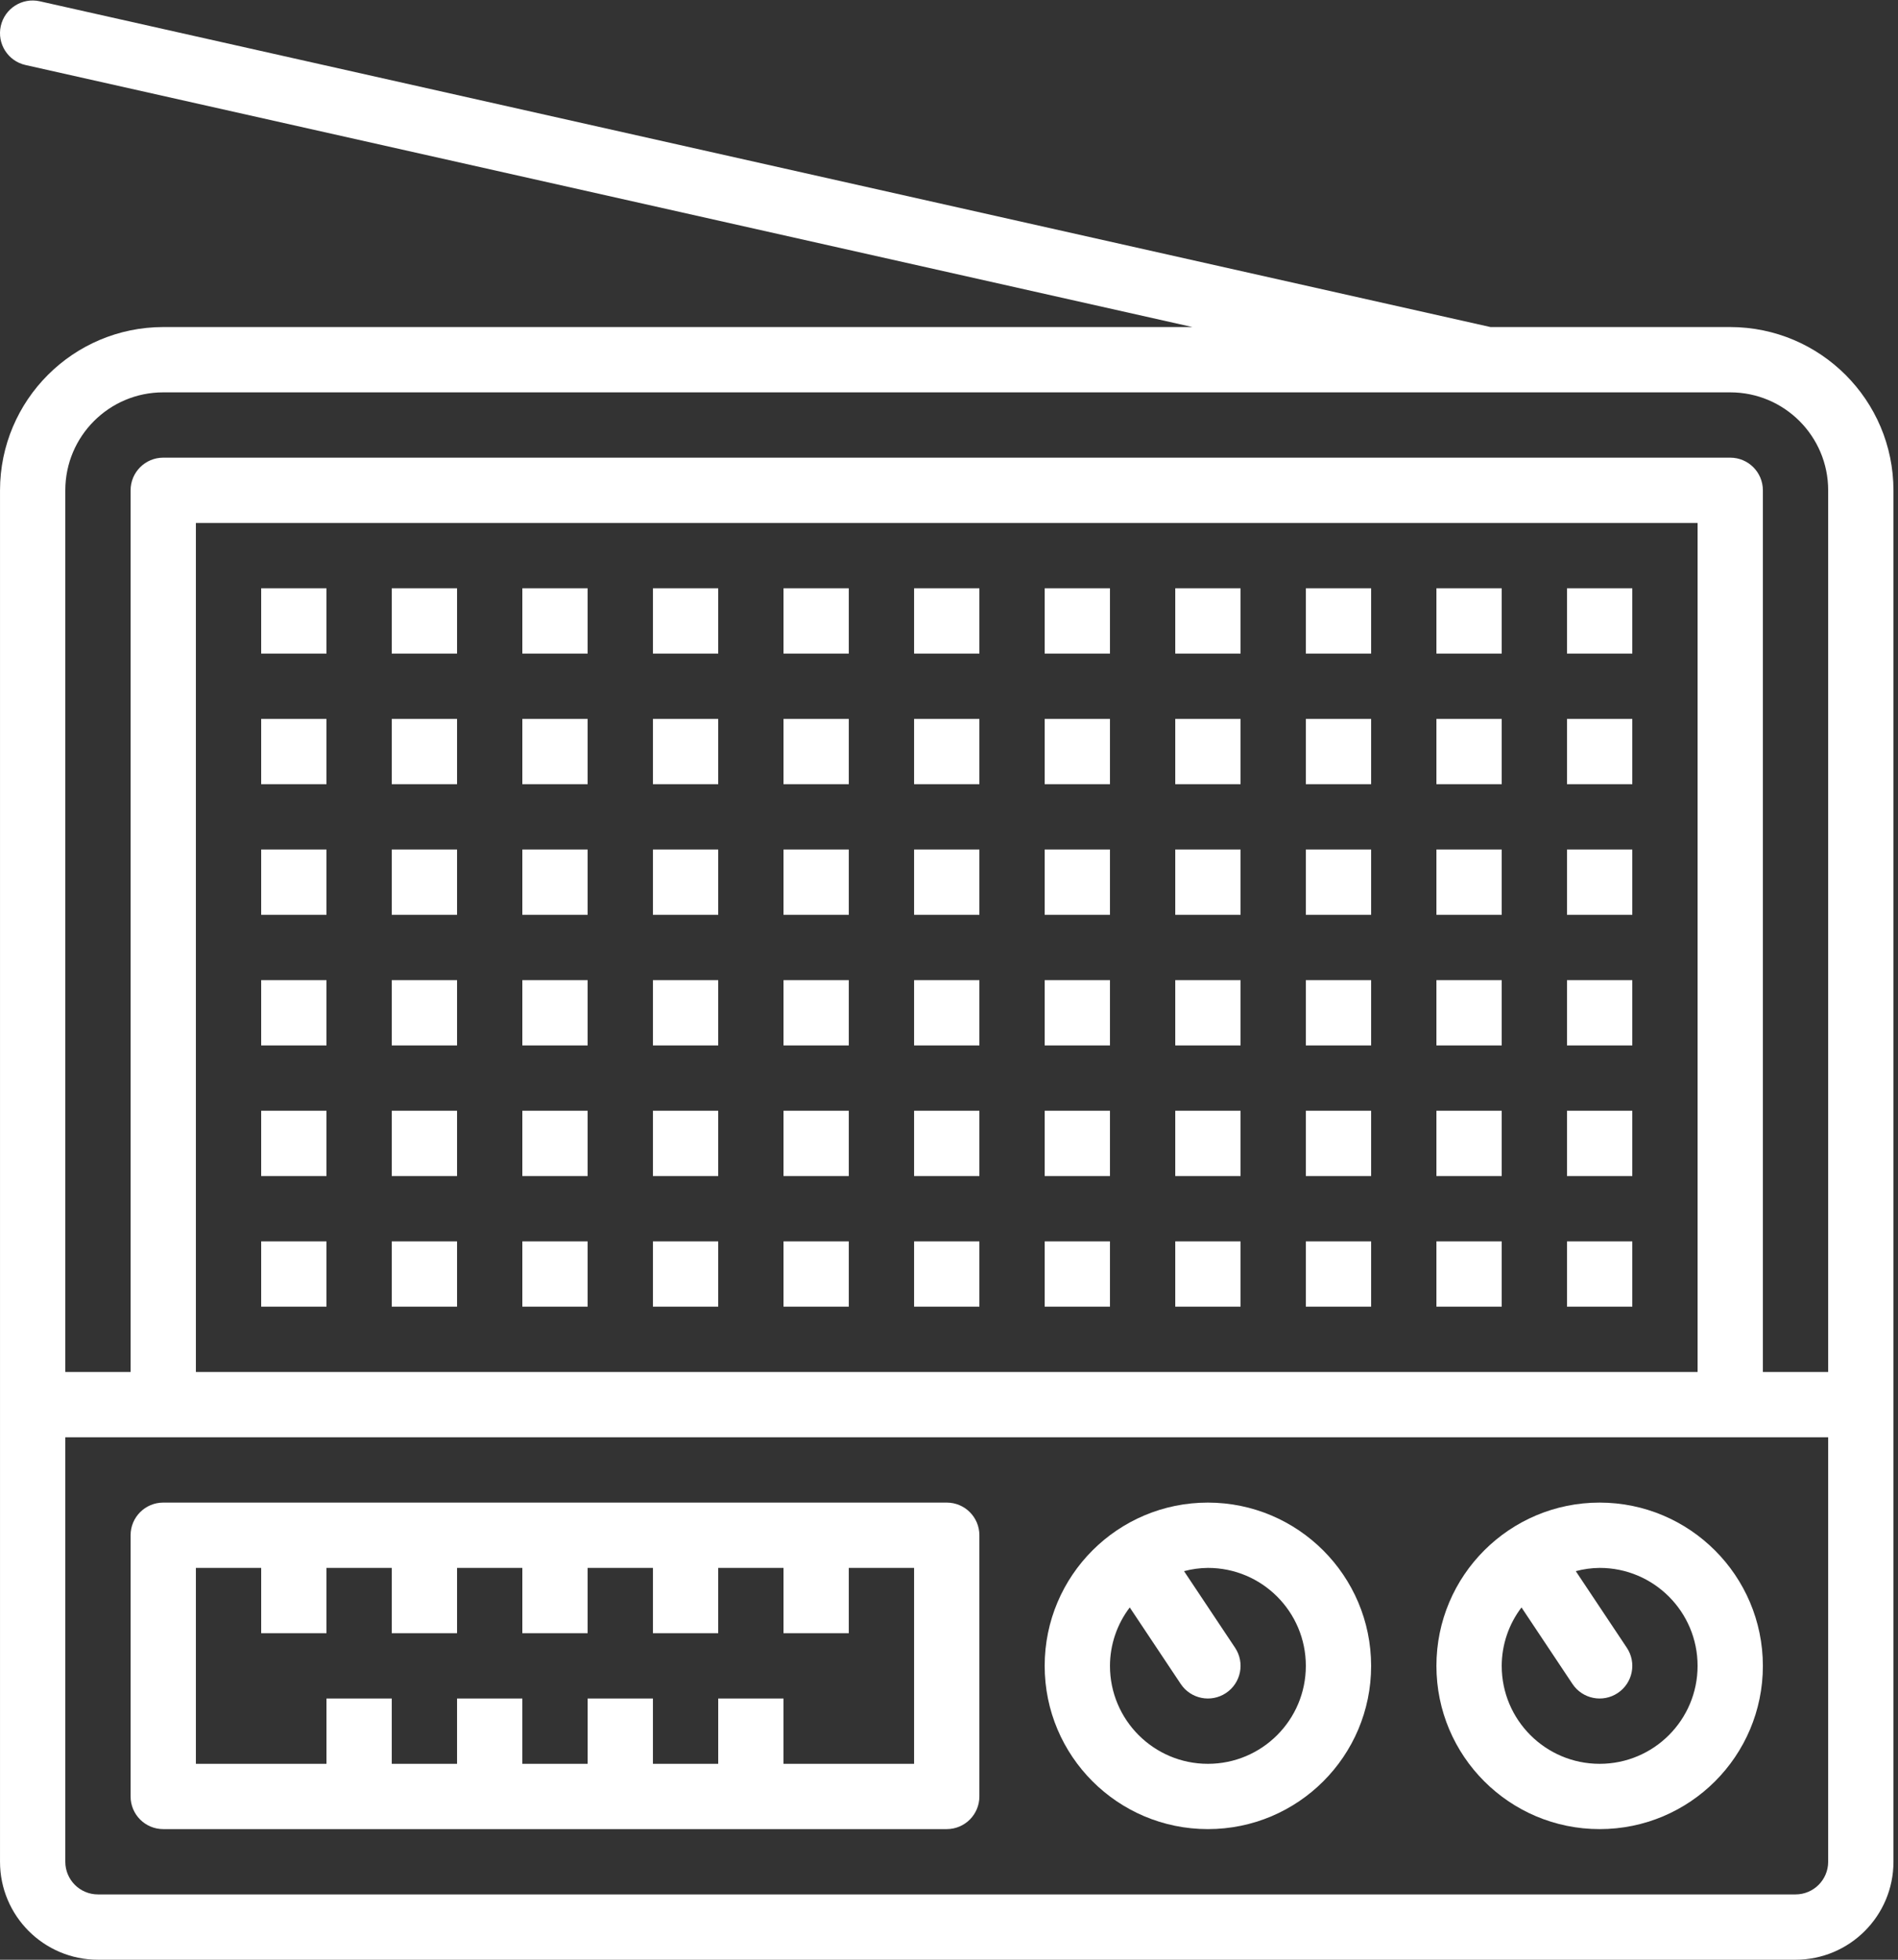 <?xml version="1.0" encoding="UTF-8" standalone="no"?>
<svg
   xmlns:dc="http://purl.org/dc/elements/1.1/"
   xmlns:cc="http://creativecommons.org/ns#"
   xmlns:rdf="http://www.w3.org/1999/02/22-rdf-syntax-ns#"
   xmlns:svg="http://www.w3.org/2000/svg"
   xmlns="http://www.w3.org/2000/svg"
   viewBox="0 0 620 640"
   height="640"
   width="620"
   xml:space="preserve"
   id="svg2"
   version="1.1"><rect x="0" y="0" width="620" height="640" fill="#333333" stroke="none"/><defs
     id="defs6" /><g
     transform="matrix(1.333,0,0,-1.333,0,640)"
     id="g10"><g
       transform="scale(0.1)"
       id="g12"><path
         id="path14"
         style="fill:#fff;fill-opacity:1;fill-rule:nonzero;stroke:none"
         d="M 4240.04,3999.96 H 3652.5 L 97.539,4798.05 C 54.41,4807.73 11.641,4780.62 1.949,4737.5 -7.73,4694.38 19.379,4651.56 62.5,4641.91 L 2922.11,3999.96 H 400.039 C 179.219,3999.73 0.309,3820.78 0.039,3599.96 V 240 C 0.039,107.461 107.5,0 240.039,0 H 4400.04 c 132.54,0 240,107.461 240,240 v 3359.96 c -0.27,220.82 -179.22,399.77 -400,400 z m -3840.001,-160 H 4240.04 c 132.54,0 240,-107.42 240,-240 v -2160 h -160 v 2160 c 0,44.22 -35.82,80 -80,80 H 400.039 c -44.18,0 -80,-35.78 -80,-80 v -2160 h -160 v 2160 c 0,132.58 107.461,240 240,240 z m 3760.001,-2400 h -3680 v 2080 h 3680 z M 4480.04,240 c 0,-44.18 -35.82,-80 -80,-80 H 240.039 c -44.18,0 -80,35.82 -80,80 V 1279.96 H 4480.04 Z" /><path
         id="path16"
         style="fill:#fff;fill-opacity:1;fill-rule:nonzero;stroke:none"
         d="m 3920.04,1119.96 c -220.94,0 -400,-179.062 -400,-399.999 0,-220.902 179.06,-399.961 400,-399.961 220.9,0 400,179.059 400,399.961 -0.27,220.82 -179.22,399.769 -400,399.999 z m 0,-639.999 c -132.54,0 -240,107.461 -240,240 0.12,51.719 17.15,101.988 48.48,143.129 l 124.96,-187.5 c 24.53,-36.762 74.18,-46.68 110.93,-22.149 36.8,24.489 46.72,74.18 22.19,110.938 l -125.04,187.609 c 19.06,5.121 38.71,7.782 58.48,7.973 132.54,0 240,-107.422 240,-240 0,-132.539 -107.46,-240 -240,-240 z" /><path
         id="path18"
         style="fill:#fff;fill-opacity:1;fill-rule:nonzero;stroke:none"
         d="m 2960.04,1119.96 c -220.94,0 -400,-179.062 -400,-399.999 0,-220.902 179.06,-399.961 400,-399.961 220.9,0 400,179.059 400,399.961 -0.27,220.82 -179.22,399.769 -400,399.999 z m 0,-639.999 c -132.54,0 -240,107.461 -240,240 0.12,51.719 17.15,101.988 48.48,143.129 l 124.96,-187.5 c 24.53,-36.762 74.18,-46.68 110.93,-22.149 36.8,24.489 46.72,74.18 22.19,110.938 l -125.04,187.609 c 19.06,5.121 38.71,7.782 58.48,7.973 132.54,0 240,-107.422 240,-240 0,-132.539 -107.46,-240 -240,-240 z" /><path
         id="path20"
         style="fill:#fff;fill-opacity:1;fill-rule:nonzero;stroke:none"
         d="M 2320.04,1119.96 H 400.039 c -44.18,0 -80,-35.78 -80,-80 V 400 c 0,-44.18 35.82,-80 80,-80 H 2320.04 c 44.18,0 80,35.82 80,80 v 639.96 c 0,44.22 -35.82,80 -80,80 z m -80,-639.999 h -320 v 160 h -160 v -160 h -160 v 160 h -160 v -160 h -160 v 160 h -160 v -160 H 960.039 v 160 h -160 v -160 h -320 v 480 h 160 v -160 h 160 v 160 h 160 v -160 h 160.001 v 160 h 160 v -160 h 160 v 160 h 160 v -160 h 160 v 160 h 160 v -160 h 160 v 160 h 160 z" /><path
         id="path22"
         style="fill:#fff;fill-opacity:1;fill-rule:nonzero;stroke:none"
         d="m 640.039,3199.96 h 160 v 160 h -160 z" /><path
         id="path24"
         style="fill:#fff;fill-opacity:1;fill-rule:nonzero;stroke:none"
         d="m 960.039,3199.96 h 160 v 160 h -160 z" /><path
         id="path26"
         style="fill:#fff;fill-opacity:1;fill-rule:nonzero;stroke:none"
         d="m 1280.04,3199.96 h 160 v 160 h -160 z" /><path
         id="path28"
         style="fill:#fff;fill-opacity:1;fill-rule:nonzero;stroke:none"
         d="m 1600.04,3199.96 h 160 v 160 h -160 z" /><path
         id="path30"
         style="fill:#fff;fill-opacity:1;fill-rule:nonzero;stroke:none"
         d="m 1920.04,3199.96 h 160 v 160 h -160 z" /><path
         id="path32"
         style="fill:#fff;fill-opacity:1;fill-rule:nonzero;stroke:none"
         d="m 2240.04,3199.96 h 160 v 160 h -160 z" /><path
         id="path34"
         style="fill:#fff;fill-opacity:1;fill-rule:nonzero;stroke:none"
         d="m 2560.04,3199.96 h 160 v 160 h -160 z" /><path
         id="path36"
         style="fill:#fff;fill-opacity:1;fill-rule:nonzero;stroke:none"
         d="m 2880.04,3199.96 h 160 v 160 h -160 z" /><path
         id="path38"
         style="fill:#fff;fill-opacity:1;fill-rule:nonzero;stroke:none"
         d="m 3200.04,3199.96 h 160 v 160 h -160 z" /><path
         id="path40"
         style="fill:#fff;fill-opacity:1;fill-rule:nonzero;stroke:none"
         d="m 3520.04,3199.96 h 160 v 160 h -160 z" /><path
         id="path42"
         style="fill:#fff;fill-opacity:1;fill-rule:nonzero;stroke:none"
         d="m 640.039,2879.96 h 160 v 160 h -160 z" /><path
         id="path44"
         style="fill:#fff;fill-opacity:1;fill-rule:nonzero;stroke:none"
         d="m 960.039,2879.96 h 160 v 160 h -160 z" /><path
         id="path46"
         style="fill:#fff;fill-opacity:1;fill-rule:nonzero;stroke:none"
         d="m 1280.04,2879.96 h 160 v 160 h -160 z" /><path
         id="path48"
         style="fill:#fff;fill-opacity:1;fill-rule:nonzero;stroke:none"
         d="m 1600.04,2879.96 h 160 v 160 h -160 z" /><path
         id="path50"
         style="fill:#fff;fill-opacity:1;fill-rule:nonzero;stroke:none"
         d="m 1920.04,2879.96 h 160 v 160 h -160 z" /><path
         id="path52"
         style="fill:#fff;fill-opacity:1;fill-rule:nonzero;stroke:none"
         d="m 2240.04,2879.96 h 160 v 160 h -160 z" /><path
         id="path54"
         style="fill:#fff;fill-opacity:1;fill-rule:nonzero;stroke:none"
         d="m 2560.04,2879.96 h 160 v 160 h -160 z" /><path
         id="path56"
         style="fill:#fff;fill-opacity:1;fill-rule:nonzero;stroke:none"
         d="m 2880.04,2879.96 h 160 v 160 h -160 z" /><path
         id="path58"
         style="fill:#fff;fill-opacity:1;fill-rule:nonzero;stroke:none"
         d="m 3200.04,2879.96 h 160 v 160 h -160 z" /><path
         id="path60"
         style="fill:#fff;fill-opacity:1;fill-rule:nonzero;stroke:none"
         d="m 3520.04,2879.96 h 160 v 160 h -160 z" /><path
         id="path62"
         style="fill:#fff;fill-opacity:1;fill-rule:nonzero;stroke:none"
         d="m 640.039,2559.96 h 160 v 160 h -160 z" /><path
         id="path64"
         style="fill:#fff;fill-opacity:1;fill-rule:nonzero;stroke:none"
         d="m 960.039,2559.96 h 160 v 160 h -160 z" /><path
         id="path66"
         style="fill:#fff;fill-opacity:1;fill-rule:nonzero;stroke:none"
         d="m 1280.04,2559.96 h 160 v 160 h -160 z" /><path
         id="path68"
         style="fill:#fff;fill-opacity:1;fill-rule:nonzero;stroke:none"
         d="m 1600.04,2559.96 h 160 v 160 h -160 z" /><path
         id="path70"
         style="fill:#fff;fill-opacity:1;fill-rule:nonzero;stroke:none"
         d="m 1920.04,2559.96 h 160 v 160 h -160 z" /><path
         id="path72"
         style="fill:#fff;fill-opacity:1;fill-rule:nonzero;stroke:none"
         d="m 2240.04,2559.96 h 160 v 160 h -160 z" /><path
         id="path74"
         style="fill:#fff;fill-opacity:1;fill-rule:nonzero;stroke:none"
         d="m 2560.04,2559.96 h 160 v 160 h -160 z" /><path
         id="path76"
         style="fill:#fff;fill-opacity:1;fill-rule:nonzero;stroke:none"
         d="m 2880.04,2559.96 h 160 v 160 h -160 z" /><path
         id="path78"
         style="fill:#fff;fill-opacity:1;fill-rule:nonzero;stroke:none"
         d="m 3200.04,2559.96 h 160 v 160 h -160 z" /><path
         id="path80"
         style="fill:#fff;fill-opacity:1;fill-rule:nonzero;stroke:none"
         d="m 3520.04,2559.96 h 160 v 160 h -160 z" /><path
         id="path82"
         style="fill:#fff;fill-opacity:1;fill-rule:nonzero;stroke:none"
         d="m 640.039,2239.96 h 160 v 160 h -160 z" /><path
         id="path84"
         style="fill:#fff;fill-opacity:1;fill-rule:nonzero;stroke:none"
         d="m 960.039,2239.96 h 160 v 160 h -160 z" /><path
         id="path86"
         style="fill:#fff;fill-opacity:1;fill-rule:nonzero;stroke:none"
         d="m 1280.04,2239.96 h 160 v 160 h -160 z" /><path
         id="path88"
         style="fill:#fff;fill-opacity:1;fill-rule:nonzero;stroke:none"
         d="m 1600.04,2239.96 h 160 v 160 h -160 z" /><path
         id="path90"
         style="fill:#fff;fill-opacity:1;fill-rule:nonzero;stroke:none"
         d="m 1920.04,2239.96 h 160 v 160 h -160 z" /><path
         id="path92"
         style="fill:#fff;fill-opacity:1;fill-rule:nonzero;stroke:none"
         d="m 2240.04,2239.96 h 160 v 160 h -160 z" /><path
         id="path94"
         style="fill:#fff;fill-opacity:1;fill-rule:nonzero;stroke:none"
         d="m 2560.04,2239.96 h 160 v 160 h -160 z" /><path
         id="path96"
         style="fill:#fff;fill-opacity:1;fill-rule:nonzero;stroke:none"
         d="m 2880.04,2239.96 h 160 v 160 h -160 z" /><path
         id="path98"
         style="fill:#fff;fill-opacity:1;fill-rule:nonzero;stroke:none"
         d="m 3200.04,2239.96 h 160 v 160 h -160 z" /><path
         id="path100"
         style="fill:#fff;fill-opacity:1;fill-rule:nonzero;stroke:none"
         d="m 3520.04,2239.96 h 160 v 160 h -160 z" /><path
         id="path102"
         style="fill:#fff;fill-opacity:1;fill-rule:nonzero;stroke:none"
         d="m 640.039,1919.96 h 160 v 160 h -160 z" /><path
         id="path104"
         style="fill:#fff;fill-opacity:1;fill-rule:nonzero;stroke:none"
         d="m 960.039,1919.96 h 160 v 160 h -160 z" /><path
         id="path106"
         style="fill:#fff;fill-opacity:1;fill-rule:nonzero;stroke:none"
         d="m 1280.04,1919.96 h 160 v 160 h -160 z" /><path
         id="path108"
         style="fill:#fff;fill-opacity:1;fill-rule:nonzero;stroke:none"
         d="m 1600.04,1919.96 h 160 v 160 h -160 z" /><path
         id="path110"
         style="fill:#fff;fill-opacity:1;fill-rule:nonzero;stroke:none"
         d="m 1920.04,1919.96 h 160 v 160 h -160 z" /><path
         id="path112"
         style="fill:#fff;fill-opacity:1;fill-rule:nonzero;stroke:none"
         d="m 2240.04,1919.96 h 160 v 160 h -160 z" /><path
         id="path114"
         style="fill:#fff;fill-opacity:1;fill-rule:nonzero;stroke:none"
         d="m 2560.04,1919.96 h 160 v 160 h -160 z" /><path
         id="path116"
         style="fill:#fff;fill-opacity:1;fill-rule:nonzero;stroke:none"
         d="m 2880.04,1919.96 h 160 v 160 h -160 z" /><path
         id="path118"
         style="fill:#fff;fill-opacity:1;fill-rule:nonzero;stroke:none"
         d="m 3200.04,1919.96 h 160 v 160 h -160 z" /><path
         id="path120"
         style="fill:#fff;fill-opacity:1;fill-rule:nonzero;stroke:none"
         d="m 3520.04,1919.96 h 160 v 160 h -160 z" /><path
         id="path122"
         style="fill:#fff;fill-opacity:1;fill-rule:nonzero;stroke:none"
         d="m 640.039,1599.96 h 160 v 160 h -160 z" /><path
         id="path124"
         style="fill:#fff;fill-opacity:1;fill-rule:nonzero;stroke:none"
         d="m 960.039,1599.96 h 160 v 160 h -160 z" /><path
         id="path126"
         style="fill:#fff;fill-opacity:1;fill-rule:nonzero;stroke:none"
         d="m 1280.04,1599.96 h 160 v 160 h -160 z" /><path
         id="path128"
         style="fill:#fff;fill-opacity:1;fill-rule:nonzero;stroke:none"
         d="m 1600.04,1599.96 h 160 v 160 h -160 z" /><path
         id="path130"
         style="fill:#fff;fill-opacity:1;fill-rule:nonzero;stroke:none"
         d="m 1920.04,1599.96 h 160 v 160 h -160 z" /><path
         id="path132"
         style="fill:#fff;fill-opacity:1;fill-rule:nonzero;stroke:none"
         d="m 2240.04,1599.96 h 160 v 160 h -160 z" /><path
         id="path134"
         style="fill:#fff;fill-opacity:1;fill-rule:nonzero;stroke:none"
         d="m 2560.04,1599.96 h 160 v 160 h -160 z" /><path
         id="path136"
         style="fill:#fff;fill-opacity:1;fill-rule:nonzero;stroke:none"
         d="m 2880.04,1599.96 h 160 v 160 h -160 z" /><path
         id="path138"
         style="fill:#fff;fill-opacity:1;fill-rule:nonzero;stroke:none"
         d="m 3200.04,1599.96 h 160 v 160 h -160 z" /><path
         id="path140"
         style="fill:#fff;fill-opacity:1;fill-rule:nonzero;stroke:none"
         d="m 3520.04,1599.96 h 160 v 160 h -160 z" /><path
         id="path142"
         style="fill:#fff;fill-opacity:1;fill-rule:nonzero;stroke:none"
         d="m 3840.04,3199.96 h 160 v 160 h -160 z" /><path
         id="path144"
         style="fill:#fff;fill-opacity:1;fill-rule:nonzero;stroke:none"
         d="m 3840.04,2879.96 h 160 v 160 h -160 z" /><path
         id="path146"
         style="fill:#fff;fill-opacity:1;fill-rule:nonzero;stroke:none"
         d="m 3840.04,2559.96 h 160 v 160 h -160 z" /><path
         id="path148"
         style="fill:#fff;fill-opacity:1;fill-rule:nonzero;stroke:none"
         d="m 3840.04,2239.96 h 160 v 160 h -160 z" /><path
         id="path150"
         style="fill:#fff;fill-opacity:1;fill-rule:nonzero;stroke:none"
         d="m 3840.04,1919.96 h 160 v 160 h -160 z" /><path
         id="path152"
         style="fill:#fff;fill-opacity:1;fill-rule:nonzero;stroke:none"
         d="m 3840.04,1599.96 h 160 v 160 h -160 z" /></g></g></svg>
